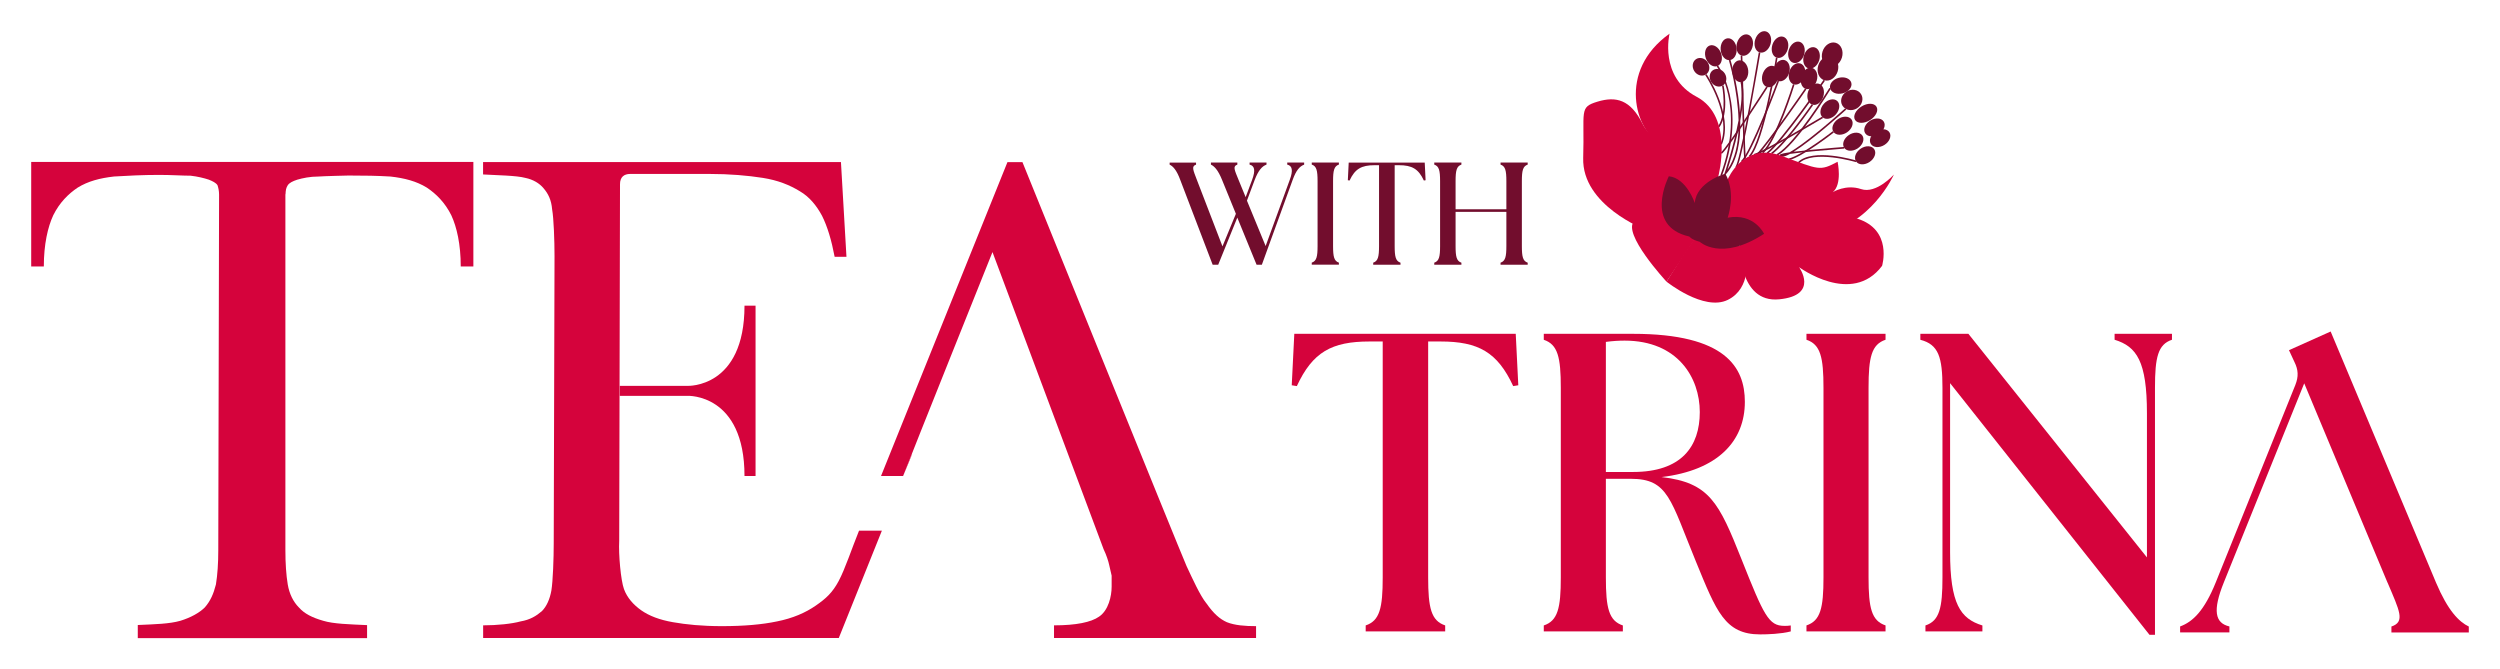 <svg xmlns="http://www.w3.org/2000/svg" id="Layer_1" data-name="Layer 1" viewBox="0 0 721.12 193.08"><defs><style>      .cls-1 {        fill: #d5033c;      }      .cls-1, .cls-2, .cls-3 {        stroke-width: 0px;      }      .cls-2 {        fill: none;      }      .cls-3 {        fill: #720d2d;      }    </style></defs><path class="cls-2" d="M490.31,118.85c0-9.93-6.38-20.6-21.7-20.6-1.72,0-3.56.12-5.39.37v37.52h7.85c13.98,0,19.25-7.85,19.25-17.29Z"></path><path class="cls-2" d="M278.71,91.63c.41-1.03.82-2.04,1.21-3.03-.4.99-.8,2-1.21,3.03Z"></path><path class="cls-2" d="M279.92,88.59c.26-.66.52-1.31.78-1.95-.25.64-.51,1.29-.78,1.95Z"></path><path class="cls-2" d="M263.11,130.99s-.06,0-.06,0c0,0,0,0,0,.01,0,0,0,0,0-.01,0,0,.04,0,.06,0Z"></path><path class="cls-1" d="M373.34,96.29l-.74,14.84,1.47.24c4.54-9.81,10.05-12.87,20.97-12.87h3.8v68.05c0,8.83-.86,12.51-4.91,13.85v1.72h22.93v-1.72c-4.05-1.35-4.91-5.03-4.91-13.85v-68.05h3.56c10.91,0,16.43,3.07,20.97,12.87l1.47-.24-.74-14.84h-63.88Z"></path><path class="cls-1" d="M502.32,161.27c-6.5-16.31-9.2-22.07-23.05-23.66,16.31-1.96,24.03-10.42,24.03-21.7,0-9.93-5.52-19.62-32.25-19.62h-25.75v1.72c4.05,1.35,4.91,5.03,4.91,13.86v54.69c0,8.83-.86,12.51-4.91,13.85v1.72h22.81v-1.72c-4.05-1.35-4.9-5.03-4.9-13.85v-28.45h7.23c10.79,0,11.4,6.01,18.76,23.91,5.89,14.35,8.34,20.97,18.51,20.97,2.08,0,6.01-.12,8.83-.86v-1.72c-.61.12-1.23.12-1.84.12-4.54,0-5.89-2.94-12.38-19.25ZM471.06,136.14h-7.85v-37.52c1.84-.25,3.68-.37,5.39-.37,15.33,0,21.7,10.67,21.7,20.6s-5.27,17.29-19.25,17.29Z"></path><path class="cls-1" d="M521.07,98c4.05,1.35,4.91,5.03,4.91,13.86v54.69c0,8.83-.86,12.51-4.91,13.85v1.72h22.81v-1.72c-4.05-1.35-4.9-5.03-4.9-13.85v-54.69c0-8.83.86-12.51,4.9-13.86v-1.72h-22.81v1.72Z"></path><path class="cls-1" d="M609.96,98c6.38,1.96,9.32,6.25,9.32,21.21v41.57l-51.5-64.49h-13.86v1.72c5.27,1.35,6.38,5.03,6.38,13.86v54.69c0,8.83-.86,12.51-4.91,13.85v1.72h16.43v-1.72c-6.37-1.96-9.32-6.25-9.32-21.21v-48.68l57.51,72.58h1.59v-71.24c0-8.83.86-12.51,4.9-13.86v-1.72h-16.55v1.72Z"></path><path class="cls-1" d="M688.7,168.09c3.43,8.09,5.15,11.28,1.1,12.63v1.72h22.32v-1.72c-2.82-1.35-6.01-4.54-9.44-12.63l-30.41-72.47-12.02,5.39,1.59,3.43c1.1,2.21,1.22,4.17.24,6.62l-22.93,56.89c-3.31,8.21-6.62,11.4-10.3,12.75v1.72h14.22v-1.72c-4.17-.98-4.9-4.54-1.59-12.75l23.17-57.38,24.03,57.51Z"></path><path class="cls-3" d="M376.18,47.48v-.59h-4.88v.59c1.43.34,1.77,1.6.72,4.42l-6.95,19.07-5.39-13.09,2.23-5.98c1.09-2.82,2.15-3.96,3.41-4.42v-.59h-4.88v.59c1.43.34,1.77,1.6.72,4.42l-1.85,4.97-2.06-5.01c-1.14-2.82-1.73-3.91-.34-4.38v-.59h-7.62v.59c.97.46,2.06,1.56,3.2,4.38l4,9.81-3.87,9.39-7.37-19.15c-1.09-2.86-1.64-3.96-.25-4.42v-.59h-7.62v.59c.97.46,2.02,1.56,3.07,4.42l9.34,24.45h1.6l5.51-13.59,5.56,13.59h1.52l8.88-24.45c1.01-2.82,2.06-3.96,3.32-4.42Z"></path><path class="cls-3" d="M386.2,75.76c-1.39-.46-1.68-1.73-1.68-4.76v-18.77c0-3.03.29-4.29,1.68-4.76v-.59h-7.83v.59c1.39.46,1.68,1.73,1.68,4.76v18.77c0,3.03-.29,4.29-1.68,4.76v.59h7.83v-.59Z"></path><path class="cls-3" d="M396.47,47.65h1.31v23.36c0,3.03-.29,4.29-1.68,4.76v.59h7.87v-.59c-1.39-.46-1.68-1.73-1.68-4.76v-23.36h1.22c3.75,0,5.64,1.05,7.2,4.42l.5-.08-.25-5.09h-21.93l-.25,5.09.5.08c1.56-3.37,3.45-4.42,7.2-4.42Z"></path><path class="cls-3" d="M432.83,47.48c1.39.46,1.68,1.73,1.68,4.76v8.12h-14.65v-8.12c0-3.03.29-4.29,1.68-4.76v-.59h-7.83v.59c1.39.46,1.68,1.73,1.68,4.76v18.77c0,3.03-.29,4.29-1.68,4.76v.59h7.83v-.59c-1.39-.46-1.68-1.73-1.68-4.76v-9.89h14.65v9.89c0,3.03-.29,4.29-1.68,4.76v.59h7.83v-.59c-1.39-.46-1.68-1.73-1.68-4.76v-18.77c0-3.03.29-4.29,1.68-4.76v-.59h-7.83v.59Z"></path><path class="cls-1" d="M9,76.86h3.64c0-6.37,1.14-11.38,2.73-14.79,1.82-3.64,4.33-6.15,7.06-7.97,2.96-1.82,6.37-2.73,10.47-3.19,3.87-.23,8.2-.46,12.98-.46,3.64,0,6.83.23,9.11.23,2.05.23,3.87.69,5.24,1.14,1.14.46,2.05.91,2.5,1.59.23.68.46,1.59.46,2.73l-.23,102.66c0,3.64-.23,7.05-.68,9.79-.69,2.73-1.6,4.78-3.19,6.6-1.59,1.59-4.1,2.96-7.06,3.87-3.19.91-7.28.99-12.29,1.22v3.79h66.14v-3.76c-5.01-.23-9.68-.34-12.64-1.25-3.18-.91-5.46-2.05-7.05-3.87-1.59-1.6-2.73-3.87-3.19-6.6-.46-2.73-.68-6.15-.68-9.79V56.15c0-.12.03-.21.04-.33v.33c0-.59.06-1.11.15-1.57.11-.44.28-.83.5-1.16.46-.68,1.37-1.14,2.73-1.59,1.59-.46,3.64-.91,6.15-.91,1.48-.12,8.39-.29,8.64-.29,4.78,0,8.24.06,12.11.29,4.1.46,7.51,1.37,10.47,3.19,2.73,1.82,5.24,4.33,7.06,7.97,1.59,3.41,2.73,8.42,2.73,14.79h3.64v-30.16H9v30.16Z"></path><path class="cls-1" d="M263.11,130.99s-.06,0-.06,0c0,0,0,0,0,.01-.53,1.23-1.46,3.54-2.55,6.3l2.61-6.31h0Z"></path><path class="cls-1" d="M241.94,167.55c-1.82,3.41-3.68,5.1-6.64,7.14-2.96,2.05-6.6,3.64-11.15,4.55-4.33.91-9.56,1.37-15.94,1.37-5.69,0-10.24-.46-14.11-1.14-3.87-.68-6.83-1.82-9.11-3.41-2.27-1.6-4.1-3.64-5.01-6.15-.91-2.5-1.59-10.02-1.37-13.89l.23-102.89c0-2.05,1.14-2.96,2.96-2.96h22.76c5.92,0,11.15.46,15.48,1.14,4.32.68,7.74,2.05,10.7,3.87,2.73,1.59,4.78,4.1,6.37,7.05,1.59,3.19,2.73,7.06,3.64,11.84h3.41l-1.59-27.32h-103.23v3.57c3.87.23,9.67.3,12.18.99,2.28.46,4.1,1.59,5.24,2.96,1.37,1.59,2.28,3.41,2.5,6.14.46,2.51.69,9.11.69,13.43l-.23,82.86c0,4.33-.23,10.93-.68,13.66-.46,2.5-1.37,4.55-2.73,5.92-1.59,1.37-3.41,2.5-6.14,2.96-2.5.69-6.71,1.14-10.81,1.14v3.64h102.59l12.43-30.96h-6.59c-2.12,5.24-4.03,11.07-5.85,14.48Z"></path><path class="cls-1" d="M198.34,111.3h-19.57v2.88h19.57s16.41-.72,16.41,23.13h3.19v-49.14h-3.19c0,23.85-16.41,23.13-16.41,23.13Z"></path><path class="cls-1" d="M347.96,174.01c-1.82-2.27-3.87-6.83-5.69-10.7-1.82-4.1-47.35-116.55-47.35-116.55h-4.32l-36.47,90.54h6.37c2.6-6.76,25.78-64.59,25.78-64.59v.02s0-.02,0-.02l32.07,85.75s.02.05.03.07c.68,1.36,1.37,3.41,1.59,4.55l.68,2.96v3.19c0,2.73-.91,6.83-3.64,8.65-2.28,1.6-6.6,2.5-12.98,2.5v3.64h58.28v-3.41c-3.18,0-6.14-.23-8.42-1.14-2.05-.91-3.87-2.51-5.92-5.47Z"></path><path class="cls-1" d="M260.5,137.3c1.09-2.76,2.02-5.07,2.55-6.3-1.29,3.02.05-.46-2.55,6.3Z"></path><path class="cls-1" d="M281.81,83.88c.47-1.19.92-2.31,1.34-3.36-.42,1.05-.87,2.17-1.34,3.36Z"></path><path class="cls-1" d="M286.27,72.73v-.02s-.08.22,0,.02Z"></path><g><g><path class="cls-3" d="M495.99,36.66l-.39-.26c2.66-3.95,1.14-11.6,1.12-11.67l.46-.09c.07.32,1.58,7.92-1.19,12.03Z"></path><path class="cls-3" d="M496.69,41.68l-.44-.18c3.38-8.29-4.31-19.74-4.39-19.85l.39-.27c.08.12,7.91,11.77,4.43,20.3Z"></path><path class="cls-3" d="M496.69,50.7l-.44-.16c3.84-10.35,3.34-18.34,2.25-23.21-1.18-5.28-3.3-8.15-3.32-8.18l.38-.28c.09.12,8.57,11.78,1.14,31.84Z"></path><path class="cls-3" d="M497.08,51.07l.36-1.07c.04-.12,2.64-7.84,4.04-15.27-.22-8.71-2.75-17.21-2.79-17.35l.45-.14c.02.06,1.8,5.98,2.54,12.96.08.73.14,1.5.2,2.28.53-3.43.71-6.63.16-8.77l.46-.12c.69,2.69.28,6.9-.52,11.18.12,5.58-.71,11.7-4.13,15.46l-.76.84ZM501.48,37.2c-1.07,4.92-2.5,9.58-3.19,11.73,2.2-3.05,3.05-7.32,3.19-11.73Z"></path><path class="cls-3" d="M503.12,45.88c-.25-1.29-.99-28.69-1.02-29.86h.47c.26,9.85.82,28.77,1.01,29.77l-.46.09Z"></path><path class="cls-3" d="M500.97,48.42l-.38-.27c1.26-1.79,4.96-22.42,6.73-33.08l.46.08c-.21,1.26-5.17,30.95-6.81,33.27Z"></path><path class="cls-3" d="M496.65,44.38l-.3-.37c1.9-1.53,13.03-18.88,13.14-19.06l.4.25c-.46.72-11.28,17.59-13.24,19.17Z"></path><path class="cls-3" d="M504.81,45.28l-.35-.32c4.11-4.44,7.77-28.12,7.8-28.36l.47.07c-.15.98-3.72,24.06-7.92,28.61Z"></path><path class="cls-3" d="M502.5,46.79l-.3-.37c2.66-2.16,10.43-22.93,10.51-23.14l.44.17c-.32.86-7.9,21.1-10.66,23.34Z"></path><path class="cls-3" d="M508.61,44.23l-.33-.34c3.95-3.76,8.85-19.46,8.9-19.62l.45.14c-.2.65-4.98,15.99-9.02,19.82Z"></path><path class="cls-3" d="M507.18,44.59l-.34-.33c3-3.07,13.73-18.61,13.84-18.77l.39.27c-.44.64-10.87,15.72-13.89,18.83Z"></path><path class="cls-3" d="M511.15,44.48l-.28-.38c4.13-3.07,11.65-13.93,11.72-14.04l.39.27c-.31.45-7.64,11.03-11.83,14.15Z"></path><path class="cls-3" d="M509.87,44.39l-.29-.37c4.31-3.42,16.32-20.83,16.44-21l.39.27c-.49.72-12.17,17.64-16.53,21.1Z"></path><path class="cls-3" d="M506.03,44.86l-.1-.46c2.54-.54,19.5-10.67,19.68-10.77l.24.41c-.7.42-17.2,10.26-19.82,10.82Z"></path><path class="cls-3" d="M516.1,46.19l-.12-.46c3.81-.97,12.62-7.83,12.71-7.9l.29.37c-.37.29-8.98,7-12.88,7.99Z"></path><path class="cls-3" d="M518.92,47.13l-.33-.34c4.3-4.22,16.35-.63,16.86-.48l-.14.45c-.12-.04-12.29-3.66-16.39.36Z"></path><path class="cls-3" d="M514.06,45.21c-.1,0-.19-.01-.27-.03-.11-.03-.45-.12-.42-.4.02-.2.04-.44,2.84-.85,3.85-2.17,11.11-8.23,16.05-12.7l.32.35c-1.24,1.12-9.93,8.92-15.2,12.19,1.32-.17,3.07-.36,5.41-.59,4.53-.44,9.1-.79,9.15-.79l.04.47c-4.85.37-11.9,1-15.65,1.53-.95.52-1.73.82-2.26.82Z"></path><path class="cls-3" d="M512.68,44.89l-.23-.41c5.41-3.07,15.15-18.97,15.25-19.13l.4.25c-.4.66-9.9,16.17-15.42,19.29Z"></path></g><path class="cls-1" d="M480.71,81.25s10.78,8.63,17.67,5.25c6.89-3.38,5.38-12.29,5.38-12.29l-1.93-3.32-11.52-4.26-4.73,6.86-4.87,7.76Z"></path><path class="cls-1" d="M501.83,70.89s-.32,16.58,11.35,15.45c11.67-1.13,5.76-9.28,5.76-9.28,0,0,15.2,11.28,23.94-.37,0,0,3.16-10.41-7.2-13.64l-27.64-2.46-7.68,7.17,1.47,3.13Z"></path><path class="cls-1" d="M546.28,50.37s-6.52,14.81-21.75,17.39c-2.72.46-5.5-.11-7.92-1.43-2.65-1.44-6.81-3.1-10.92-2.31l-7.28,1.96-2.61-3.05,2.6-11.28s4.47-10.76,15.46-6.7c10.99,4.06,11,4.45,16.19,1.71,0,0,1.42,6.49-1.4,8.78,0,0,3.77-2.39,8.17-.9,4.41,1.49,9.46-4.18,9.46-4.18Z"></path><path class="cls-1" d="M474.63,66.26s-18.37-7-17.96-20.69c.42-13.69-1.27-14.61,4.1-16.24,5.37-1.63,9.53-.62,13.03,6.39,3.5,7.01,13.75,6.42,13.75,6.42l1.84,18.94-14.76,5.18Z"></path><path class="cls-1" d="M480.71,81.25s-13.09-14.11-9.26-17.54l15.58-.23,2.12,5.12-8.45,12.65Z"></path><path class="cls-1" d="M481.58,9.7s-3.07,12.48,7.8,18.21c10.87,5.73,6.27,22.94,6.27,22.94l-3.29,11.28-2.67,1.41-4.62-3.8s1.6-14.12-5.88-18.01c-7.48-3.89-12.8-21.2,2.4-32.03Z"></path><g><ellipse class="cls-3" cx="503.26" cy="13" rx="3.16" ry="2.31" transform="translate(342.19 489.97) rotate(-72.82)"></ellipse><ellipse class="cls-3" cx="498.62" cy="14.17" rx="2.31" ry="3.16" transform="translate(.81 45.88) rotate(-5.27)"></ellipse><ellipse class="cls-3" cx="494.23" cy="16.06" rx="2.31" ry="3.16" transform="translate(26.72 177.16) rotate(-20.87)"></ellipse><ellipse class="cls-3" cx="490.67" cy="19.27" rx="2.31" ry="2.63" transform="translate(63.53 261.52) rotate(-31.81)"></ellipse><ellipse class="cls-3" cx="495.56" cy="22.44" rx="2.31" ry="2.63" transform="translate(62.6 264.57) rotate(-31.81)"></ellipse><ellipse class="cls-3" cx="508.49" cy="12.09" rx="3.16" ry="2.31" transform="translate(346.74 494.32) rotate(-72.82)"></ellipse><ellipse class="cls-3" cx="527.83" cy="31.48" rx="3.16" ry="2.31" transform="translate(151.95 403.38) rotate(-48.11)"></ellipse><ellipse class="cls-3" cx="531.46" cy="36.25" rx="3.16" ry="2.31" transform="translate(70.74 303.64) rotate(-34.03)"></ellipse><ellipse class="cls-3" cx="534.57" cy="40.86" rx="3.16" ry="2.31" transform="translate(68.69 306.17) rotate(-34.03)"></ellipse><ellipse class="cls-3" cx="537.99" cy="44.78" rx="3.16" ry="2.31" transform="translate(67.08 308.76) rotate(-34.03)"></ellipse><ellipse class="cls-3" cx="513.44" cy="13.62" rx="3.16" ry="2.31" transform="translate(348.77 500.13) rotate(-72.82)"></ellipse><ellipse class="cls-3" cx="510.62" cy="22.07" rx="3.16" ry="2.31" transform="translate(338.72 503.39) rotate(-72.82)"></ellipse><ellipse class="cls-3" cx="518.18" cy="15.09" rx="3.16" ry="2.31" transform="translate(350.71 505.69) rotate(-72.82)"></ellipse><ellipse class="cls-3" cx="542.34" cy="39.87" rx="3.16" ry="2.31" transform="translate(60.43 291.84) rotate(-31.81)"></ellipse><ellipse class="cls-3" cx="522.54" cy="16.69" rx="3.16" ry="2.31" transform="translate(352.25 510.99) rotate(-72.82)"></ellipse><ellipse class="cls-3" cx="521.81" cy="22.61" rx="3.16" ry="2.31" transform="translate(346.08 514.47) rotate(-72.82)"></ellipse><ellipse class="cls-3" cx="530.95" cy="24.67" rx="3.16" ry="2.31" transform="translate(10.97 134.83) rotate(-14.62)"></ellipse><ellipse class="cls-3" cx="534.15" cy="28.84" rx="3.16" ry="2.85" transform="translate(65.02 285.87) rotate(-31.81)"></ellipse><ellipse class="cls-3" cx="538.18" cy="32.7" rx="3.63" ry="2.32" transform="translate(63.59 288.57) rotate(-31.81)"></ellipse><ellipse class="cls-3" cx="527.27" cy="19.74" rx="3.57" ry="2.93" transform="translate(352.67 517.65) rotate(-72.82)"></ellipse><ellipse class="cls-3" cx="528.49" cy="15.76" rx="3.57" ry="2.93" transform="translate(357.33 516.02) rotate(-72.82)"></ellipse><ellipse class="cls-3" cx="540.69" cy="36.76" rx="3.16" ry="2.31" transform="translate(61.83 290.51) rotate(-31.81)"></ellipse><ellipse class="cls-3" cx="518.34" cy="21.32" rx="3.16" ry="2.31" transform="translate(344.87 510.23) rotate(-72.82)"></ellipse><ellipse class="cls-3" cx="513.86" cy="20.36" rx="3.16" ry="2.31" transform="translate(342.63 505.28) rotate(-72.82)"></ellipse><ellipse class="cls-3" cx="501.97" cy="20.52" rx="2.31" ry="3.16" transform="translate(.24 46.22) rotate(-5.27)"></ellipse><ellipse class="cls-3" cx="523.72" cy="27.18" rx="3.16" ry="2.31" transform="translate(343.06 519.5) rotate(-72.82)"></ellipse></g><path class="cls-3" d="M490.27,69.73s6.15,5.81,18.57-2.29c0,0-2.81-6.09-10.5-4.65,0,0,2.55-6.98-.68-12.71,0,0-8.38,2.41-8.8,8.47,0,0-2.39-7.19-7.49-7.71,0,0-7.41,14.37,5.92,17.39,0,0,.51.84,2.98,1.51Z"></path></g></svg>